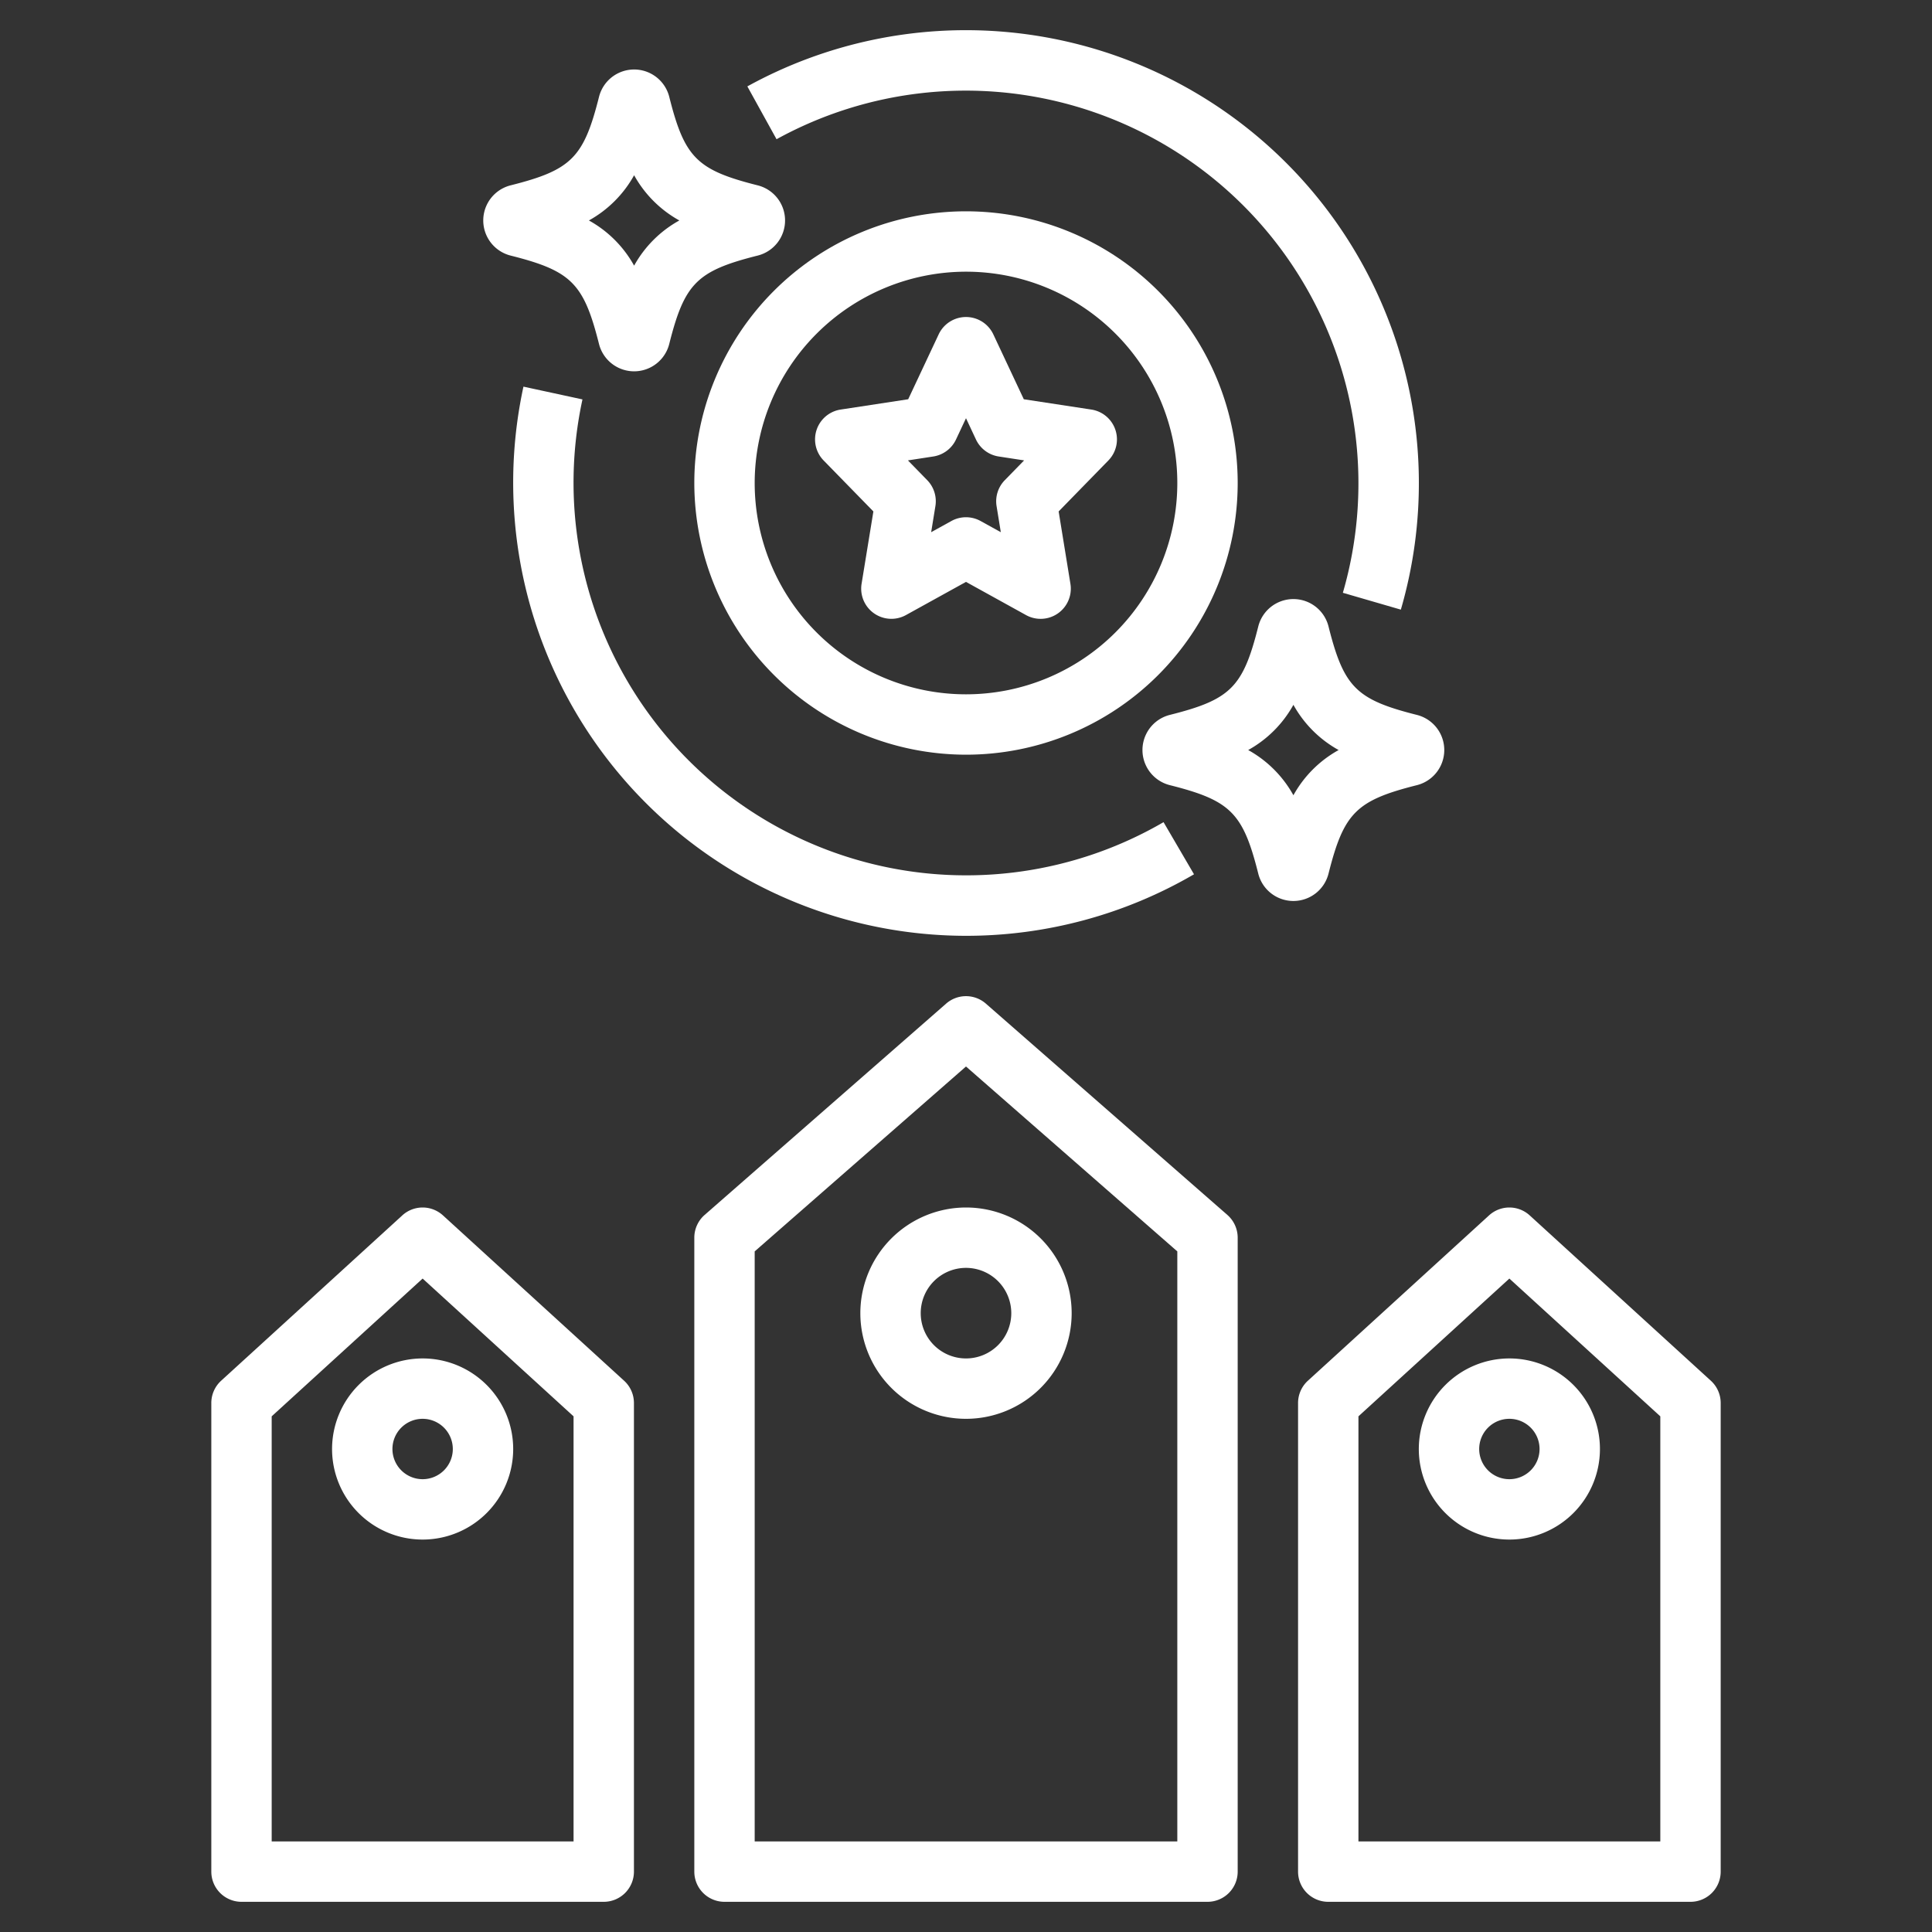 <svg xmlns="http://www.w3.org/2000/svg" version="1.1" xmlns:xlink="http://www.w3.org/1999/xlink" xmlns:svgjs="http://svgjs.com/svgjs" width="512" height="512" x="0" y="0" viewBox="0 0 64 64" style="enable-background:new 0 0 512 512" xml:space="preserve" class=""><rect x="0" y="0" width="64" height="64" fill="#333333" stroke="none"/><g><path d="M32.659 33.247a1 1 0 0 0-1.318 0l-8 7A1.003 1.003 0 0 0 23 41v21a1 1 0 0 0 1 1h16a1 1 0 0 0 1-1V41a1.003 1.003 0 0 0-.341-.753ZM39 61H25V41.454l7-6.125 7 6.125Z" fill="#ffffff" data-original="#000000" opacity="1" class=""></path><path d="M28.5 43.5A3.5 3.5 0 1 0 32 40a3.504 3.504 0 0 0-3.5 3.5Zm5 0A1.5 1.5 0 1 1 32 42a1.502 1.502 0 0 1 1.5 1.5ZM50.674 40.262a.998.998 0 0 0-1.348 0l-6 5.476a.999.999 0 0 0-.326.739V62a1 1 0 0 0 1 1h12a1 1 0 0 0 1-1V46.477a.999.999 0 0 0-.326-.739ZM55 61H45V46.918l5-4.564 5 4.564Z" fill="#ffffff" data-original="#000000" opacity="1" class=""></path><path d="M47 48a3 3 0 1 0 3-3 3.003 3.003 0 0 0-3 3Zm4 0a1 1 0 1 1-1-1 1.001 1.001 0 0 1 1 1ZM14.674 40.262a.998.998 0 0 0-1.348 0l-6 5.476a.999.999 0 0 0-.326.739V62a1 1 0 0 0 1 1h12a1 1 0 0 0 1-1V46.477a.999.999 0 0 0-.326-.739ZM19 61H9V46.918l5-4.564 5 4.564Z" fill="#ffffff" data-original="#000000" opacity="1" class=""></path><path d="M11 48a3 3 0 1 0 3-3 3.003 3.003 0 0 0-3 3Zm4 0a1 1 0 1 1-1-1 1.001 1.001 0 0 1 1 1ZM44.009 28.94c.507-2.013.917-2.424 2.93-2.931a1.2 1.2 0 0 0 0-2.326c-2.013-.507-2.423-.918-2.93-2.93a1.199 1.199 0 0 0-1.162-.908h-.001a1.2 1.2 0 0 0-1.164.907c-.506 2.013-.917 2.424-2.93 2.93a1.2 1.2 0 0 0 0 2.327c2.013.507 2.424.918 2.93 2.932a1.199 1.199 0 0 0 1.164.905h.001a1.199 1.199 0 0 0 1.162-.907Zm-1.163-2.596a3.833 3.833 0 0 0-1.498-1.498 3.833 3.833 0 0 0 1.498-1.498 3.83 3.83 0 0 0 1.498 1.498 3.83 3.83 0 0 0-1.498 1.498ZM26.006 7.3a1.198 1.198 0 0 0-.906-1.16c-2.013-.507-2.424-.918-2.93-2.932a1.2 1.2 0 0 0-2.327.001c-.507 2.013-.917 2.424-2.926 2.93a1.2 1.2 0 0 0-.004 2.327c2.013.507 2.423.918 2.93 2.93a1.2 1.2 0 0 0 2.326 0c.507-2.012.918-2.423 2.931-2.93a1.198 1.198 0 0 0 .906-1.166Zm-5 1.5a3.826 3.826 0 0 0-1.498-1.497 3.833 3.833 0 0 0 1.498-1.498 3.833 3.833 0 0 0 1.498 1.498A3.826 3.826 0 0 0 21.006 8.8Z" fill="#ffffff" data-original="#000000" opacity="1" class=""></path><path d="M32 25a9 9 0 1 0-9-9 9.01 9.01 0 0 0 9 9Zm0-16a7 7 0 1 1-7 7 7.008 7.008 0 0 1 7-7Z" fill="#ffffff" data-original="#000000" opacity="1" class=""></path><path d="m28.932 16.942-.391 2.397a1 1 0 0 0 1.47 1.036L32 19.276l1.988 1.099a1 1 0 0 0 1.471-1.036l-.39-2.397 1.647-1.688a1 1 0 0 0-.565-1.687l-2.236-.341-1.01-2.15a1 1 0 0 0-1.81 0l-1.01 2.15-2.236.341a1 1 0 0 0-.565 1.687Zm1.983-1.82a1 1 0 0 0 .754-.563l.331-.705.33.705a1 1 0 0 0 .755.563l.84.129-.64.656a1 1 0 0 0-.272.86l.14.862-.67-.37a1 1 0 0 0-.967 0l-.67.37.14-.862a1 1 0 0 0-.27-.86l-.64-.656Z" fill="#ffffff" data-original="#000000" opacity="1" class=""></path><path d="m39.553 28.962-1.009-1.727a13.008 13.008 0 0 1-19.249-14.004l-1.955-.423A15.014 15.014 0 0 0 32 31a14.992 14.992 0 0 0 7.553-2.038ZM46.405 20.195A15.005 15.005 0 0 0 24.757 2.862l.967 1.75a13.008 13.008 0 0 1 18.76 15.025Z" fill="#ffffff" data-original="#000000" opacity="1" class=""></path></g></svg>